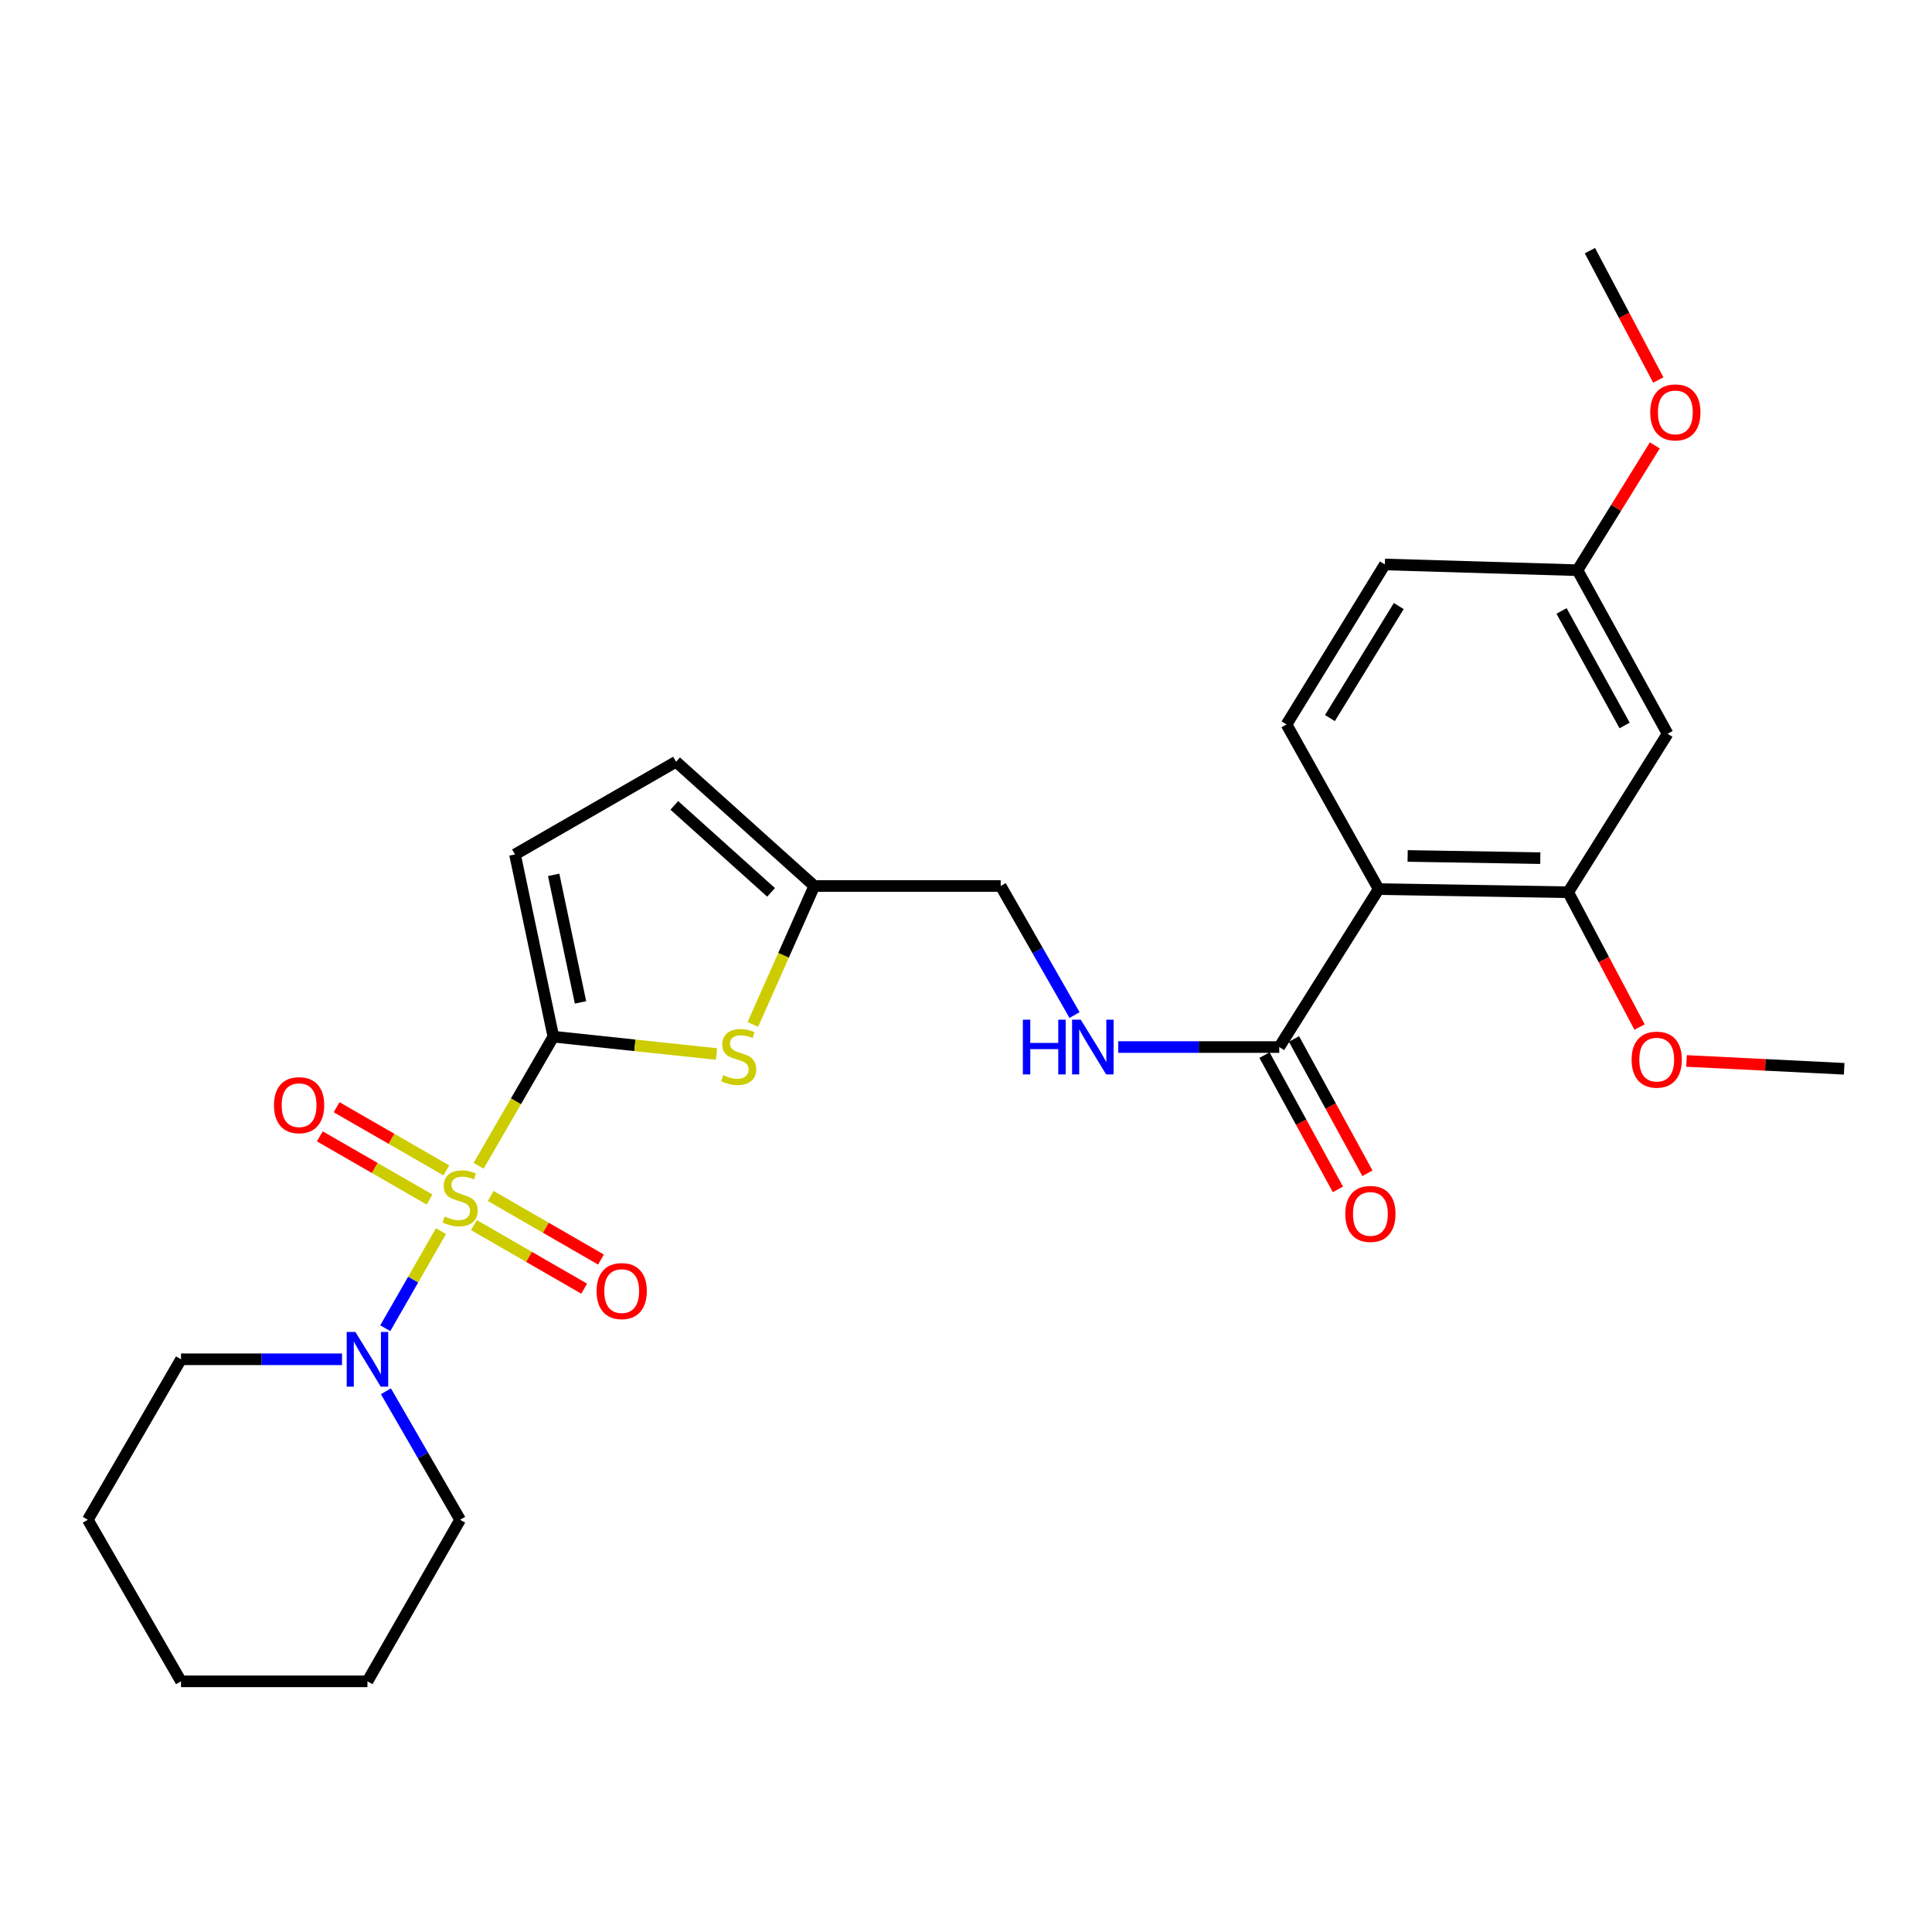 <?xml version='1.0' encoding='iso-8859-1'?>
<svg version='1.1' baseProfile='full'
              xmlns='http://www.w3.org/2000/svg'
                      xmlns:rdkit='http://www.rdkit.org/xml'
                      xmlns:xlink='http://www.w3.org/1999/xlink'
                  xml:space='preserve'
width='1000px' height='1000px' viewBox='0 0 1000 1000'>
<!-- END OF HEADER -->
<rect style='opacity:1.0;fill:#FFFFFF;stroke:none' width='1000' height='1000' x='0' y='0'> </rect>
<path class='bond-0' d='M 247.73,603.413 L 267.071,569.993' style='fill:none;fill-rule:evenodd;stroke:#CCCC00;stroke-width:6px;stroke-linecap:butt;stroke-linejoin:miter;stroke-opacity:1' />
<path class='bond-0' d='M 267.071,569.993 L 286.411,536.573' style='fill:none;fill-rule:evenodd;stroke:#000000;stroke-width:6px;stroke-linecap:butt;stroke-linejoin:miter;stroke-opacity:1' />
<path class='bond-3' d='M 228.246,637.232 L 213.829,662.36' style='fill:none;fill-rule:evenodd;stroke:#CCCC00;stroke-width:6px;stroke-linecap:butt;stroke-linejoin:miter;stroke-opacity:1' />
<path class='bond-3' d='M 213.829,662.36 L 199.412,687.489' style='fill:none;fill-rule:evenodd;stroke:#0000FF;stroke-width:6px;stroke-linecap:butt;stroke-linejoin:miter;stroke-opacity:1' />
<path class='bond-8' d='M 231.023,605.788 L 202.623,589.439' style='fill:none;fill-rule:evenodd;stroke:#CCCC00;stroke-width:6px;stroke-linecap:butt;stroke-linejoin:miter;stroke-opacity:1' />
<path class='bond-8' d='M 202.623,589.439 L 174.222,573.091' style='fill:none;fill-rule:evenodd;stroke:#FF0000;stroke-width:6px;stroke-linecap:butt;stroke-linejoin:miter;stroke-opacity:1' />
<path class='bond-8' d='M 222.339,620.873 L 193.939,604.525' style='fill:none;fill-rule:evenodd;stroke:#CCCC00;stroke-width:6px;stroke-linecap:butt;stroke-linejoin:miter;stroke-opacity:1' />
<path class='bond-8' d='M 193.939,604.525 L 165.538,588.177' style='fill:none;fill-rule:evenodd;stroke:#FF0000;stroke-width:6px;stroke-linecap:butt;stroke-linejoin:miter;stroke-opacity:1' />
<path class='bond-9' d='M 245.311,634.11 L 273.837,650.564' style='fill:none;fill-rule:evenodd;stroke:#CCCC00;stroke-width:6px;stroke-linecap:butt;stroke-linejoin:miter;stroke-opacity:1' />
<path class='bond-9' d='M 273.837,650.564 L 302.364,667.017' style='fill:none;fill-rule:evenodd;stroke:#FF0000;stroke-width:6px;stroke-linecap:butt;stroke-linejoin:miter;stroke-opacity:1' />
<path class='bond-9' d='M 254.007,619.032 L 282.534,635.485' style='fill:none;fill-rule:evenodd;stroke:#CCCC00;stroke-width:6px;stroke-linecap:butt;stroke-linejoin:miter;stroke-opacity:1' />
<path class='bond-9' d='M 282.534,635.485 L 311.061,651.939' style='fill:none;fill-rule:evenodd;stroke:#FF0000;stroke-width:6px;stroke-linecap:butt;stroke-linejoin:miter;stroke-opacity:1' />
<path class='bond-2' d='M 286.411,536.573 L 328.63,541.063' style='fill:none;fill-rule:evenodd;stroke:#000000;stroke-width:6px;stroke-linecap:butt;stroke-linejoin:miter;stroke-opacity:1' />
<path class='bond-2' d='M 328.63,541.063 L 370.849,545.553' style='fill:none;fill-rule:evenodd;stroke:#CCCC00;stroke-width:6px;stroke-linecap:butt;stroke-linejoin:miter;stroke-opacity:1' />
<path class='bond-5' d='M 286.411,536.573 L 266.567,442.258' style='fill:none;fill-rule:evenodd;stroke:#000000;stroke-width:6px;stroke-linecap:butt;stroke-linejoin:miter;stroke-opacity:1' />
<path class='bond-5' d='M 300.468,518.842 L 286.578,452.822' style='fill:none;fill-rule:evenodd;stroke:#000000;stroke-width:6px;stroke-linecap:butt;stroke-linejoin:miter;stroke-opacity:1' />
<path class='bond-1' d='M 713.589,460.197 L 662.133,541.95' style='fill:none;fill-rule:evenodd;stroke:#000000;stroke-width:6px;stroke-linecap:butt;stroke-linejoin:miter;stroke-opacity:1' />
<path class='bond-6' d='M 713.589,460.197 L 811.685,461.821' style='fill:none;fill-rule:evenodd;stroke:#000000;stroke-width:6px;stroke-linecap:butt;stroke-linejoin:miter;stroke-opacity:1' />
<path class='bond-6' d='M 728.592,443.036 L 797.259,444.173' style='fill:none;fill-rule:evenodd;stroke:#000000;stroke-width:6px;stroke-linecap:butt;stroke-linejoin:miter;stroke-opacity:1' />
<path class='bond-10' d='M 713.589,460.197 L 665.905,374.972' style='fill:none;fill-rule:evenodd;stroke:#000000;stroke-width:6px;stroke-linecap:butt;stroke-linejoin:miter;stroke-opacity:1' />
<path class='bond-7' d='M 389.678,530.244 L 405.577,494.418' style='fill:none;fill-rule:evenodd;stroke:#CCCC00;stroke-width:6px;stroke-linecap:butt;stroke-linejoin:miter;stroke-opacity:1' />
<path class='bond-7' d='M 405.577,494.418 L 421.477,458.592' style='fill:none;fill-rule:evenodd;stroke:#000000;stroke-width:6px;stroke-linecap:butt;stroke-linejoin:miter;stroke-opacity:1' />
<path class='bond-19' d='M 177.038,703.561 L 135.364,703.561' style='fill:none;fill-rule:evenodd;stroke:#0000FF;stroke-width:6px;stroke-linecap:butt;stroke-linejoin:miter;stroke-opacity:1' />
<path class='bond-19' d='M 135.364,703.561 L 93.69,703.561' style='fill:none;fill-rule:evenodd;stroke:#000000;stroke-width:6px;stroke-linecap:butt;stroke-linejoin:miter;stroke-opacity:1' />
<path class='bond-20' d='M 199.754,720.119 L 218.96,753.374' style='fill:none;fill-rule:evenodd;stroke:#0000FF;stroke-width:6px;stroke-linecap:butt;stroke-linejoin:miter;stroke-opacity:1' />
<path class='bond-20' d='M 218.96,753.374 L 238.165,786.629' style='fill:none;fill-rule:evenodd;stroke:#000000;stroke-width:6px;stroke-linecap:butt;stroke-linejoin:miter;stroke-opacity:1' />
<path class='bond-4' d='M 662.133,541.95 L 620.469,541.95' style='fill:none;fill-rule:evenodd;stroke:#000000;stroke-width:6px;stroke-linecap:butt;stroke-linejoin:miter;stroke-opacity:1' />
<path class='bond-4' d='M 620.469,541.95 L 578.804,541.95' style='fill:none;fill-rule:evenodd;stroke:#0000FF;stroke-width:6px;stroke-linecap:butt;stroke-linejoin:miter;stroke-opacity:1' />
<path class='bond-14' d='M 654.497,546.125 L 673.501,580.88' style='fill:none;fill-rule:evenodd;stroke:#000000;stroke-width:6px;stroke-linecap:butt;stroke-linejoin:miter;stroke-opacity:1' />
<path class='bond-14' d='M 673.501,580.88 L 692.504,615.635' style='fill:none;fill-rule:evenodd;stroke:#FF0000;stroke-width:6px;stroke-linecap:butt;stroke-linejoin:miter;stroke-opacity:1' />
<path class='bond-14' d='M 669.77,537.775 L 688.773,572.53' style='fill:none;fill-rule:evenodd;stroke:#000000;stroke-width:6px;stroke-linecap:butt;stroke-linejoin:miter;stroke-opacity:1' />
<path class='bond-14' d='M 688.773,572.53 L 707.777,607.285' style='fill:none;fill-rule:evenodd;stroke:#FF0000;stroke-width:6px;stroke-linecap:butt;stroke-linejoin:miter;stroke-opacity:1' />
<path class='bond-12' d='M 266.567,442.258 L 349.926,394.274' style='fill:none;fill-rule:evenodd;stroke:#000000;stroke-width:6px;stroke-linecap:butt;stroke-linejoin:miter;stroke-opacity:1' />
<path class='bond-13' d='M 811.685,461.821 L 863.141,379.797' style='fill:none;fill-rule:evenodd;stroke:#000000;stroke-width:6px;stroke-linecap:butt;stroke-linejoin:miter;stroke-opacity:1' />
<path class='bond-18' d='M 811.685,461.821 L 830.16,496.717' style='fill:none;fill-rule:evenodd;stroke:#000000;stroke-width:6px;stroke-linecap:butt;stroke-linejoin:miter;stroke-opacity:1' />
<path class='bond-18' d='M 830.16,496.717 L 848.635,531.612' style='fill:none;fill-rule:evenodd;stroke:#FF0000;stroke-width:6px;stroke-linecap:butt;stroke-linejoin:miter;stroke-opacity:1' />
<path class='bond-15' d='M 421.477,458.592 L 517.958,458.592' style='fill:none;fill-rule:evenodd;stroke:#000000;stroke-width:6px;stroke-linecap:butt;stroke-linejoin:miter;stroke-opacity:1' />
<path class='bond-27' d='M 421.477,458.592 L 349.926,394.274' style='fill:none;fill-rule:evenodd;stroke:#000000;stroke-width:6px;stroke-linecap:butt;stroke-linejoin:miter;stroke-opacity:1' />
<path class='bond-27' d='M 399.107,461.889 L 349.022,416.867' style='fill:none;fill-rule:evenodd;stroke:#000000;stroke-width:6px;stroke-linecap:butt;stroke-linejoin:miter;stroke-opacity:1' />
<path class='bond-17' d='M 665.905,374.972 L 716.8,292.165' style='fill:none;fill-rule:evenodd;stroke:#000000;stroke-width:6px;stroke-linecap:butt;stroke-linejoin:miter;stroke-opacity:1' />
<path class='bond-17' d='M 688.368,371.665 L 723.995,313.7' style='fill:none;fill-rule:evenodd;stroke:#000000;stroke-width:6px;stroke-linecap:butt;stroke-linejoin:miter;stroke-opacity:1' />
<path class='bond-11' d='M 556.177,525.389 L 537.067,491.99' style='fill:none;fill-rule:evenodd;stroke:#0000FF;stroke-width:6px;stroke-linecap:butt;stroke-linejoin:miter;stroke-opacity:1' />
<path class='bond-11' d='M 537.067,491.99 L 517.958,458.592' style='fill:none;fill-rule:evenodd;stroke:#000000;stroke-width:6px;stroke-linecap:butt;stroke-linejoin:miter;stroke-opacity:1' />
<path class='bond-29' d='M 863.141,379.797 L 816.501,295.133' style='fill:none;fill-rule:evenodd;stroke:#000000;stroke-width:6px;stroke-linecap:butt;stroke-linejoin:miter;stroke-opacity:1' />
<path class='bond-29' d='M 840.899,375.497 L 808.251,316.232' style='fill:none;fill-rule:evenodd;stroke:#000000;stroke-width:6px;stroke-linecap:butt;stroke-linejoin:miter;stroke-opacity:1' />
<path class='bond-16' d='M 816.501,295.133 L 716.8,292.165' style='fill:none;fill-rule:evenodd;stroke:#000000;stroke-width:6px;stroke-linecap:butt;stroke-linejoin:miter;stroke-opacity:1' />
<path class='bond-21' d='M 816.501,295.133 L 836.511,262.834' style='fill:none;fill-rule:evenodd;stroke:#000000;stroke-width:6px;stroke-linecap:butt;stroke-linejoin:miter;stroke-opacity:1' />
<path class='bond-21' d='M 836.511,262.834 L 856.521,230.535' style='fill:none;fill-rule:evenodd;stroke:#FF0000;stroke-width:6px;stroke-linecap:butt;stroke-linejoin:miter;stroke-opacity:1' />
<path class='bond-22' d='M 872.942,549.148 L 913.744,551.177' style='fill:none;fill-rule:evenodd;stroke:#FF0000;stroke-width:6px;stroke-linecap:butt;stroke-linejoin:miter;stroke-opacity:1' />
<path class='bond-22' d='M 913.744,551.177 L 954.545,553.206' style='fill:none;fill-rule:evenodd;stroke:#000000;stroke-width:6px;stroke-linecap:butt;stroke-linejoin:miter;stroke-opacity:1' />
<path class='bond-25' d='M 93.69,703.561 L 45.455,786.629' style='fill:none;fill-rule:evenodd;stroke:#000000;stroke-width:6px;stroke-linecap:butt;stroke-linejoin:miter;stroke-opacity:1' />
<path class='bond-24' d='M 238.165,786.629 L 190.191,870.259' style='fill:none;fill-rule:evenodd;stroke:#000000;stroke-width:6px;stroke-linecap:butt;stroke-linejoin:miter;stroke-opacity:1' />
<path class='bond-23' d='M 858.333,196.686 L 840.638,163.214' style='fill:none;fill-rule:evenodd;stroke:#FF0000;stroke-width:6px;stroke-linecap:butt;stroke-linejoin:miter;stroke-opacity:1' />
<path class='bond-23' d='M 840.638,163.214 L 822.942,129.741' style='fill:none;fill-rule:evenodd;stroke:#000000;stroke-width:6px;stroke-linecap:butt;stroke-linejoin:miter;stroke-opacity:1' />
<path class='bond-26' d='M 190.191,870.259 L 93.69,870.259' style='fill:none;fill-rule:evenodd;stroke:#000000;stroke-width:6px;stroke-linecap:butt;stroke-linejoin:miter;stroke-opacity:1' />
<path class='bond-28' d='M 45.455,786.629 L 93.69,870.259' style='fill:none;fill-rule:evenodd;stroke:#000000;stroke-width:6px;stroke-linecap:butt;stroke-linejoin:miter;stroke-opacity:1' />
<path  class='atom-0' d='M 230.165 629.661
Q 230.485 629.781, 231.805 630.341
Q 233.125 630.901, 234.565 631.261
Q 236.045 631.581, 237.485 631.581
Q 240.165 631.581, 241.725 630.301
Q 243.285 628.981, 243.285 626.701
Q 243.285 625.141, 242.485 624.181
Q 241.725 623.221, 240.525 622.701
Q 239.325 622.181, 237.325 621.581
Q 234.805 620.821, 233.285 620.101
Q 231.805 619.381, 230.725 617.861
Q 229.685 616.341, 229.685 613.781
Q 229.685 610.221, 232.085 608.021
Q 234.525 605.821, 239.325 605.821
Q 242.605 605.821, 246.325 607.381
L 245.405 610.461
Q 242.005 609.061, 239.445 609.061
Q 236.685 609.061, 235.165 610.221
Q 233.645 611.341, 233.685 613.301
Q 233.685 614.821, 234.445 615.741
Q 235.245 616.661, 236.365 617.181
Q 237.525 617.701, 239.445 618.301
Q 242.005 619.101, 243.525 619.901
Q 245.045 620.701, 246.125 622.341
Q 247.245 623.941, 247.245 626.701
Q 247.245 630.621, 244.605 632.741
Q 242.005 634.821, 237.645 634.821
Q 235.125 634.821, 233.205 634.261
Q 231.325 633.741, 229.085 632.821
L 230.165 629.661
' fill='#CCCC00'/>
<path  class='atom-3' d='M 374.341 556.496
Q 374.661 556.616, 375.981 557.176
Q 377.301 557.736, 378.741 558.096
Q 380.221 558.416, 381.661 558.416
Q 384.341 558.416, 385.901 557.136
Q 387.461 555.816, 387.461 553.536
Q 387.461 551.976, 386.661 551.016
Q 385.901 550.056, 384.701 549.536
Q 383.501 549.016, 381.501 548.416
Q 378.981 547.656, 377.461 546.936
Q 375.981 546.216, 374.901 544.696
Q 373.861 543.176, 373.861 540.616
Q 373.861 537.056, 376.261 534.856
Q 378.701 532.656, 383.501 532.656
Q 386.781 532.656, 390.501 534.216
L 389.581 537.296
Q 386.181 535.896, 383.621 535.896
Q 380.861 535.896, 379.341 537.056
Q 377.821 538.176, 377.861 540.136
Q 377.861 541.656, 378.621 542.576
Q 379.421 543.496, 380.541 544.016
Q 381.701 544.536, 383.621 545.136
Q 386.181 545.936, 387.701 546.736
Q 389.221 547.536, 390.301 549.176
Q 391.421 550.776, 391.421 553.536
Q 391.421 557.456, 388.781 559.576
Q 386.181 561.656, 381.821 561.656
Q 379.301 561.656, 377.381 561.096
Q 375.501 560.576, 373.261 559.656
L 374.341 556.496
' fill='#CCCC00'/>
<path  class='atom-4' d='M 183.931 689.401
L 193.211 704.401
Q 194.131 705.881, 195.611 708.561
Q 197.091 711.241, 197.171 711.401
L 197.171 689.401
L 200.931 689.401
L 200.931 717.721
L 197.051 717.721
L 187.091 701.321
Q 185.931 699.401, 184.691 697.201
Q 183.491 695.001, 183.131 694.321
L 183.131 717.721
L 179.451 717.721
L 179.451 689.401
L 183.931 689.401
' fill='#0000FF'/>
<path  class='atom-9' d='M 141.807 572.037
Q 141.807 565.237, 145.167 561.437
Q 148.527 557.637, 154.807 557.637
Q 161.087 557.637, 164.447 561.437
Q 167.807 565.237, 167.807 572.037
Q 167.807 578.917, 164.407 582.837
Q 161.007 586.717, 154.807 586.717
Q 148.567 586.717, 145.167 582.837
Q 141.807 578.957, 141.807 572.037
M 154.807 583.517
Q 159.127 583.517, 161.447 580.637
Q 163.807 577.717, 163.807 572.037
Q 163.807 566.477, 161.447 563.677
Q 159.127 560.837, 154.807 560.837
Q 150.487 560.837, 148.127 563.637
Q 145.807 566.437, 145.807 572.037
Q 145.807 577.757, 148.127 580.637
Q 150.487 583.517, 154.807 583.517
' fill='#FF0000'/>
<path  class='atom-10' d='M 308.795 668.257
Q 308.795 661.457, 312.155 657.657
Q 315.515 653.857, 321.795 653.857
Q 328.075 653.857, 331.435 657.657
Q 334.795 661.457, 334.795 668.257
Q 334.795 675.137, 331.395 679.057
Q 327.995 682.937, 321.795 682.937
Q 315.555 682.937, 312.155 679.057
Q 308.795 675.177, 308.795 668.257
M 321.795 679.737
Q 326.115 679.737, 328.435 676.857
Q 330.795 673.937, 330.795 668.257
Q 330.795 662.697, 328.435 659.897
Q 326.115 657.057, 321.795 657.057
Q 317.475 657.057, 315.115 659.857
Q 312.795 662.657, 312.795 668.257
Q 312.795 673.977, 315.115 676.857
Q 317.475 679.737, 321.795 679.737
' fill='#FF0000'/>
<path  class='atom-12' d='M 529.432 527.79
L 533.272 527.79
L 533.272 539.83
L 547.752 539.83
L 547.752 527.79
L 551.592 527.79
L 551.592 556.11
L 547.752 556.11
L 547.752 543.03
L 533.272 543.03
L 533.272 556.11
L 529.432 556.11
L 529.432 527.79
' fill='#0000FF'/>
<path  class='atom-12' d='M 559.392 527.79
L 568.672 542.79
Q 569.592 544.27, 571.072 546.95
Q 572.552 549.63, 572.632 549.79
L 572.632 527.79
L 576.392 527.79
L 576.392 556.11
L 572.512 556.11
L 562.552 539.71
Q 561.392 537.79, 560.152 535.59
Q 558.952 533.39, 558.592 532.71
L 558.592 556.11
L 554.912 556.11
L 554.912 527.79
L 559.392 527.79
' fill='#0000FF'/>
<path  class='atom-15' d='M 696.315 628.319
Q 696.315 621.519, 699.675 617.719
Q 703.035 613.919, 709.315 613.919
Q 715.595 613.919, 718.955 617.719
Q 722.315 621.519, 722.315 628.319
Q 722.315 635.199, 718.915 639.119
Q 715.515 642.999, 709.315 642.999
Q 703.075 642.999, 699.675 639.119
Q 696.315 635.239, 696.315 628.319
M 709.315 639.799
Q 713.635 639.799, 715.955 636.919
Q 718.315 633.999, 718.315 628.319
Q 718.315 622.759, 715.955 619.959
Q 713.635 617.119, 709.315 617.119
Q 704.995 617.119, 702.635 619.919
Q 700.315 622.719, 700.315 628.319
Q 700.315 634.039, 702.635 636.919
Q 704.995 639.799, 709.315 639.799
' fill='#FF0000'/>
<path  class='atom-19' d='M 844.513 548.461
Q 844.513 541.661, 847.873 537.861
Q 851.233 534.061, 857.513 534.061
Q 863.793 534.061, 867.153 537.861
Q 870.513 541.661, 870.513 548.461
Q 870.513 555.341, 867.113 559.261
Q 863.713 563.141, 857.513 563.141
Q 851.273 563.141, 847.873 559.261
Q 844.513 555.381, 844.513 548.461
M 857.513 559.941
Q 861.833 559.941, 864.153 557.061
Q 866.513 554.141, 866.513 548.461
Q 866.513 542.901, 864.153 540.101
Q 861.833 537.261, 857.513 537.261
Q 853.193 537.261, 850.833 540.061
Q 848.513 542.861, 848.513 548.461
Q 848.513 554.181, 850.833 557.061
Q 853.193 559.941, 857.513 559.941
' fill='#FF0000'/>
<path  class='atom-22' d='M 854.154 213.451
Q 854.154 206.651, 857.514 202.851
Q 860.874 199.051, 867.154 199.051
Q 873.434 199.051, 876.794 202.851
Q 880.154 206.651, 880.154 213.451
Q 880.154 220.331, 876.754 224.251
Q 873.354 228.131, 867.154 228.131
Q 860.914 228.131, 857.514 224.251
Q 854.154 220.371, 854.154 213.451
M 867.154 224.931
Q 871.474 224.931, 873.794 222.051
Q 876.154 219.131, 876.154 213.451
Q 876.154 207.891, 873.794 205.091
Q 871.474 202.251, 867.154 202.251
Q 862.834 202.251, 860.474 205.051
Q 858.154 207.851, 858.154 213.451
Q 858.154 219.171, 860.474 222.051
Q 862.834 224.931, 867.154 224.931
' fill='#FF0000'/>
</svg>
